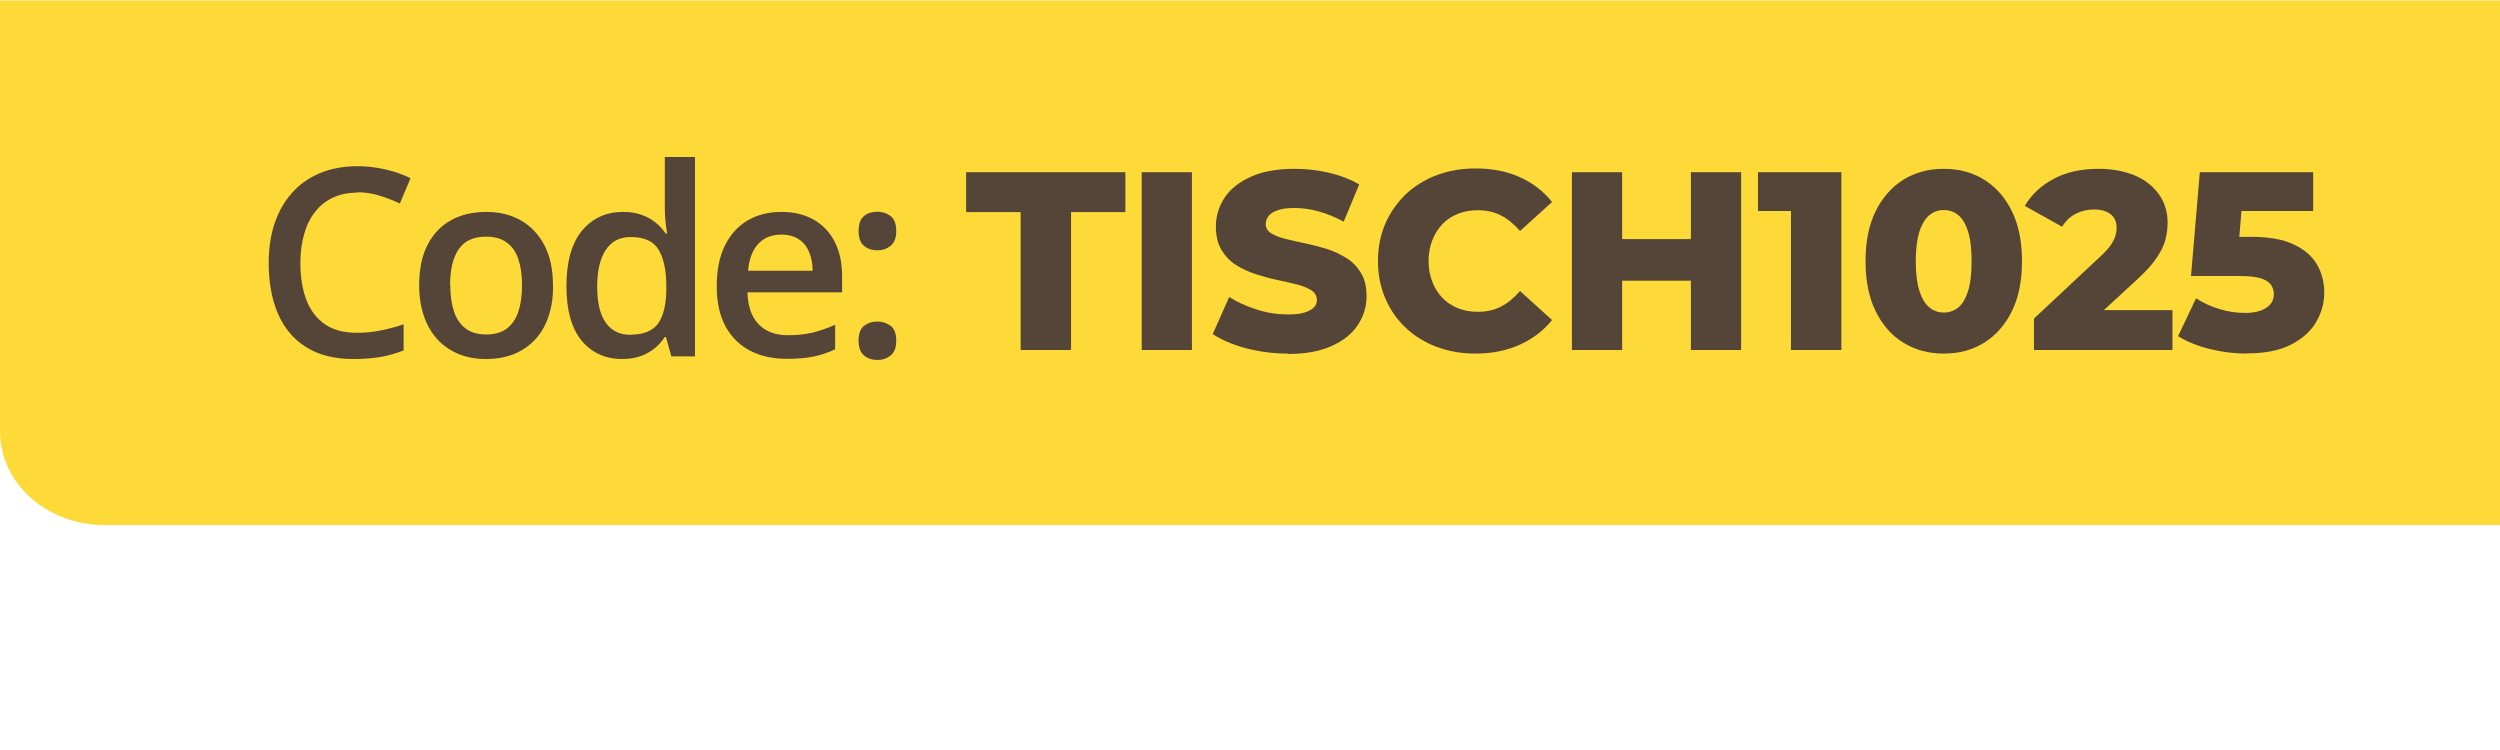 <?xml version="1.0" encoding="UTF-8"?><svg xmlns="http://www.w3.org/2000/svg" width="133.42" height="40.02" viewBox="0 0 133.42 40.02"><defs><style>.cls-1{fill:none;}.cls-2{fill:#fdda38;}.cls-3{fill:#544538;}</style></defs><g id="Layer_1"><path class="cls-2" d="M133.42.02H0s0,23,0,23c0,2.76,2.49,5,5.56,5h127.86s0-28,0-28Z"/><path class="cls-3" d="M19.07,10.28c-.48,0-.91.09-1.29.26-.37.17-.69.42-.95.75-.26.32-.46.72-.59,1.18-.14.46-.21.98-.21,1.56,0,.77.11,1.44.33,2,.22.56.55.98,1,1.29.45.3,1.01.44,1.7.44.42,0,.84-.04,1.24-.12.4-.08.82-.19,1.24-.33v1.39c-.41.16-.82.28-1.23.35-.41.07-.89.11-1.44.11-1.02,0-1.87-.21-2.54-.64-.67-.42-1.17-1.02-1.5-1.79-.33-.77-.49-1.67-.49-2.71,0-.76.1-1.45.31-2.08.21-.63.51-1.17.92-1.63.4-.46.9-.81,1.48-1.06.59-.25,1.27-.38,2.03-.38.5,0,.99.06,1.48.17.49.11.94.27,1.35.47l-.57,1.35c-.35-.16-.71-.31-1.09-.42-.38-.12-.77-.18-1.18-.18ZM29.52,15.22c0,.63-.08,1.19-.25,1.67-.16.49-.4.9-.72,1.24-.31.33-.69.59-1.13.77-.44.17-.94.26-1.5.26-.52,0-1-.09-1.43-.26-.43-.18-.81-.43-1.13-.77-.31-.34-.56-.75-.73-1.24-.17-.49-.26-1.05-.26-1.67,0-.83.14-1.54.43-2.12.29-.58.71-1.03,1.24-1.33.54-.31,1.18-.46,1.92-.46.7,0,1.31.15,1.85.46.53.31.95.75,1.25,1.33.3.58.45,1.29.45,2.12ZM24.03,15.22c0,.55.07,1.02.2,1.42.14.39.35.69.63.9.28.21.65.31,1.09.31s.81-.1,1.09-.31c.28-.21.49-.51.62-.9.13-.39.2-.86.2-1.42s-.07-1.02-.2-1.4c-.13-.39-.34-.68-.62-.88-.28-.21-.65-.31-1.1-.31-.67,0-1.15.22-1.46.67-.31.45-.46,1.09-.46,1.92ZM33.21,19.16c-.9,0-1.63-.33-2.17-.98-.54-.66-.81-1.63-.81-2.92s.28-2.28.83-2.95c.56-.67,1.29-1,2.19-1,.38,0,.72.05,1,.16.29.1.53.24.74.41.21.17.39.37.53.58h.08c-.02-.14-.05-.34-.08-.61-.03-.27-.04-.52-.04-.75v-2.72h1.61v10.64h-1.26l-.29-1.03h-.07c-.14.22-.31.42-.52.59-.21.17-.45.31-.74.42-.28.1-.62.16-1,.16ZM33.66,17.86c.69,0,1.17-.2,1.46-.59.28-.4.43-.99.44-1.78v-.21c0-.85-.14-1.5-.41-1.95-.27-.46-.77-.68-1.5-.68-.58,0-1.02.23-1.33.7-.3.46-.45,1.11-.45,1.95s.15,1.47.45,1.91c.31.44.75.66,1.34.66ZM41.7,11.31c.67,0,1.25.14,1.74.42.48.28.85.67,1.11,1.18.26.51.39,1.12.39,1.83v.86h-5.05c.02.73.21,1.3.59,1.7.38.4.91.59,1.59.59.48,0,.92-.05,1.3-.14.39-.1.79-.23,1.2-.42v1.31c-.38.18-.76.31-1.16.39-.39.08-.86.12-1.41.12-.74,0-1.4-.14-1.96-.43-.56-.29-1-.72-1.32-1.3-.31-.57-.47-1.29-.47-2.14s.14-1.57.43-2.16c.29-.59.69-1.04,1.21-1.35.52-.31,1.13-.46,1.82-.46ZM41.7,12.52c-.51,0-.92.16-1.23.49-.31.33-.49.81-.55,1.44h3.45c0-.38-.07-.71-.19-1-.12-.29-.3-.52-.55-.68-.24-.16-.55-.25-.93-.25ZM45.82,18.18c0-.37.1-.64.29-.79.2-.15.43-.23.71-.23s.51.08.71.23c.2.15.3.41.3.79s-.1.63-.3.79c-.2.16-.43.24-.71.24s-.52-.08-.71-.24c-.19-.16-.29-.43-.29-.79ZM45.82,12.33c0-.38.1-.64.29-.8.2-.16.43-.23.71-.23s.51.08.71.23c.2.15.3.42.3.8s-.1.62-.3.79c-.2.16-.43.24-.71.24s-.52-.08-.71-.24c-.19-.16-.29-.43-.29-.79Z"/><rect class="cls-1" x="0" width="133.42" height="40.02"/></g><g id="bckp_copy"><path class="cls-3" d="M54.47,18.68v-7.36h-2.91v-2.13h8.5v2.13h-2.9v7.36h-2.68Z"/><path class="cls-3" d="M60.93,18.68v-9.49h2.68v9.49h-2.68Z"/><path class="cls-3" d="M68.72,18.87c-.78,0-1.52-.1-2.24-.29-.72-.19-1.3-.45-1.76-.75l.88-1.98c.42.27.91.49,1.47.67.56.18,1.11.26,1.66.26.37,0,.67-.03.89-.1s.39-.16.5-.27.16-.25.16-.4c0-.22-.1-.39-.3-.52-.2-.13-.46-.23-.77-.31-.32-.08-.67-.16-1.05-.24s-.77-.19-1.15-.31c-.39-.13-.73-.29-1.05-.49-.32-.2-.57-.47-.77-.8s-.3-.75-.3-1.25c0-.57.16-1.08.47-1.55.31-.46.78-.83,1.4-1.11s1.4-.42,2.33-.42c.62,0,1.24.07,1.84.21s1.14.35,1.61.62l-.83,1.99c-.45-.24-.9-.43-1.34-.55-.44-.12-.87-.18-1.29-.18-.37,0-.67.04-.89.12-.23.08-.39.18-.49.31-.1.13-.15.27-.15.43,0,.21.1.37.29.49s.45.22.77.3c.32.08.67.16,1.06.24.38.08.77.18,1.15.3.38.12.73.29,1.05.49.32.2.57.47.77.8s.29.74.29,1.24c0,.55-.16,1.06-.47,1.53-.31.47-.78.84-1.4,1.12-.62.28-1.4.42-2.34.42Z"/><path class="cls-3" d="M78.75,18.87c-.75,0-1.44-.12-2.08-.36-.64-.24-1.19-.58-1.65-1.02-.47-.44-.83-.96-1.09-1.57s-.39-1.26-.39-1.99.13-1.38.39-1.99c.26-.6.63-1.12,1.09-1.57.47-.44,1.02-.78,1.65-1.02.64-.24,1.33-.36,2.08-.36.88,0,1.66.15,2.35.46.69.31,1.27.75,1.73,1.33l-1.71,1.55c-.31-.36-.64-.64-1.01-.83-.37-.19-.78-.28-1.23-.28-.39,0-.75.06-1.07.19-.33.13-.6.31-.83.55s-.41.53-.54.86c-.13.33-.2.7-.2,1.11s.07.78.2,1.11c.13.33.31.62.54.86.23.24.51.42.83.55.33.13.68.19,1.07.19.45,0,.86-.09,1.23-.28.37-.19.7-.47,1.01-.83l1.71,1.55c-.46.57-1.04,1.01-1.73,1.32-.69.31-1.48.47-2.35.47Z"/><path class="cls-3" d="M86.57,18.68h-2.68v-9.49h2.68v9.49ZM90.42,14.98h-4.04v-2.22h4.04v2.22ZM90.24,9.19h2.68v9.49h-2.68v-9.49Z"/><path class="cls-3" d="M95.58,18.68v-8.53l1.15,1.11h-2.91v-2.07h4.45v9.49h-2.68Z"/><path class="cls-3" d="M103.74,18.87c-.81,0-1.53-.19-2.16-.58-.63-.39-1.12-.95-1.48-1.68-.36-.73-.54-1.62-.54-2.67s.18-1.94.54-2.67c.36-.73.86-1.29,1.48-1.68.63-.39,1.35-.58,2.16-.58s1.52.19,2.15.58c.63.39,1.12.95,1.48,1.68s.54,1.62.54,2.67-.18,1.94-.54,2.67-.86,1.29-1.48,1.68c-.63.39-1.34.58-2.15.58ZM103.74,16.68c.29,0,.54-.09.77-.27.22-.18.39-.47.52-.87s.19-.93.19-1.59-.06-1.2-.19-1.6c-.13-.4-.3-.69-.52-.87s-.48-.27-.77-.27-.55.09-.77.27c-.22.18-.4.47-.53.87-.13.4-.2.93-.2,1.6s.07,1.19.2,1.59.31.69.53.87c.22.18.48.27.77.27Z"/><path class="cls-3" d="M108.55,18.68v-1.68l3.55-3.32c.25-.23.44-.44.56-.62s.2-.35.24-.49.06-.29.06-.41c0-.31-.1-.55-.31-.72s-.51-.26-.91-.26c-.34,0-.67.08-.96.23-.3.15-.54.38-.73.69l-1.99-1.11c.35-.6.86-1.08,1.53-1.44.67-.36,1.47-.54,2.4-.54.73,0,1.37.12,1.93.35.55.23.98.57,1.29,1,.31.43.47.94.47,1.53,0,.31-.04.61-.12.92-.08.3-.24.62-.47.96-.23.34-.57.72-1.02,1.13l-2.82,2.6-.45-.95h5.14v2.13h-7.39Z"/><path class="cls-3" d="M119.91,18.87c-.65,0-1.31-.08-1.96-.24-.66-.16-1.23-.39-1.71-.69l.96-2.02c.39.25.81.45,1.27.58.46.14.91.2,1.36.2s.82-.09,1.1-.26c.28-.18.42-.42.42-.74,0-.19-.05-.36-.16-.51-.11-.15-.29-.26-.55-.34-.26-.08-.64-.12-1.13-.12h-2.58l.47-5.54h6.05v2.07h-5.1l1.37-1.18-.31,3.74-1.37-1.18h2.1c.94,0,1.69.13,2.26.4s.99.62,1.25,1.07c.26.45.39.95.39,1.51s-.15,1.09-.44,1.58-.74.89-1.35,1.2c-.61.31-1.39.46-2.35.46Z"/></g></svg>